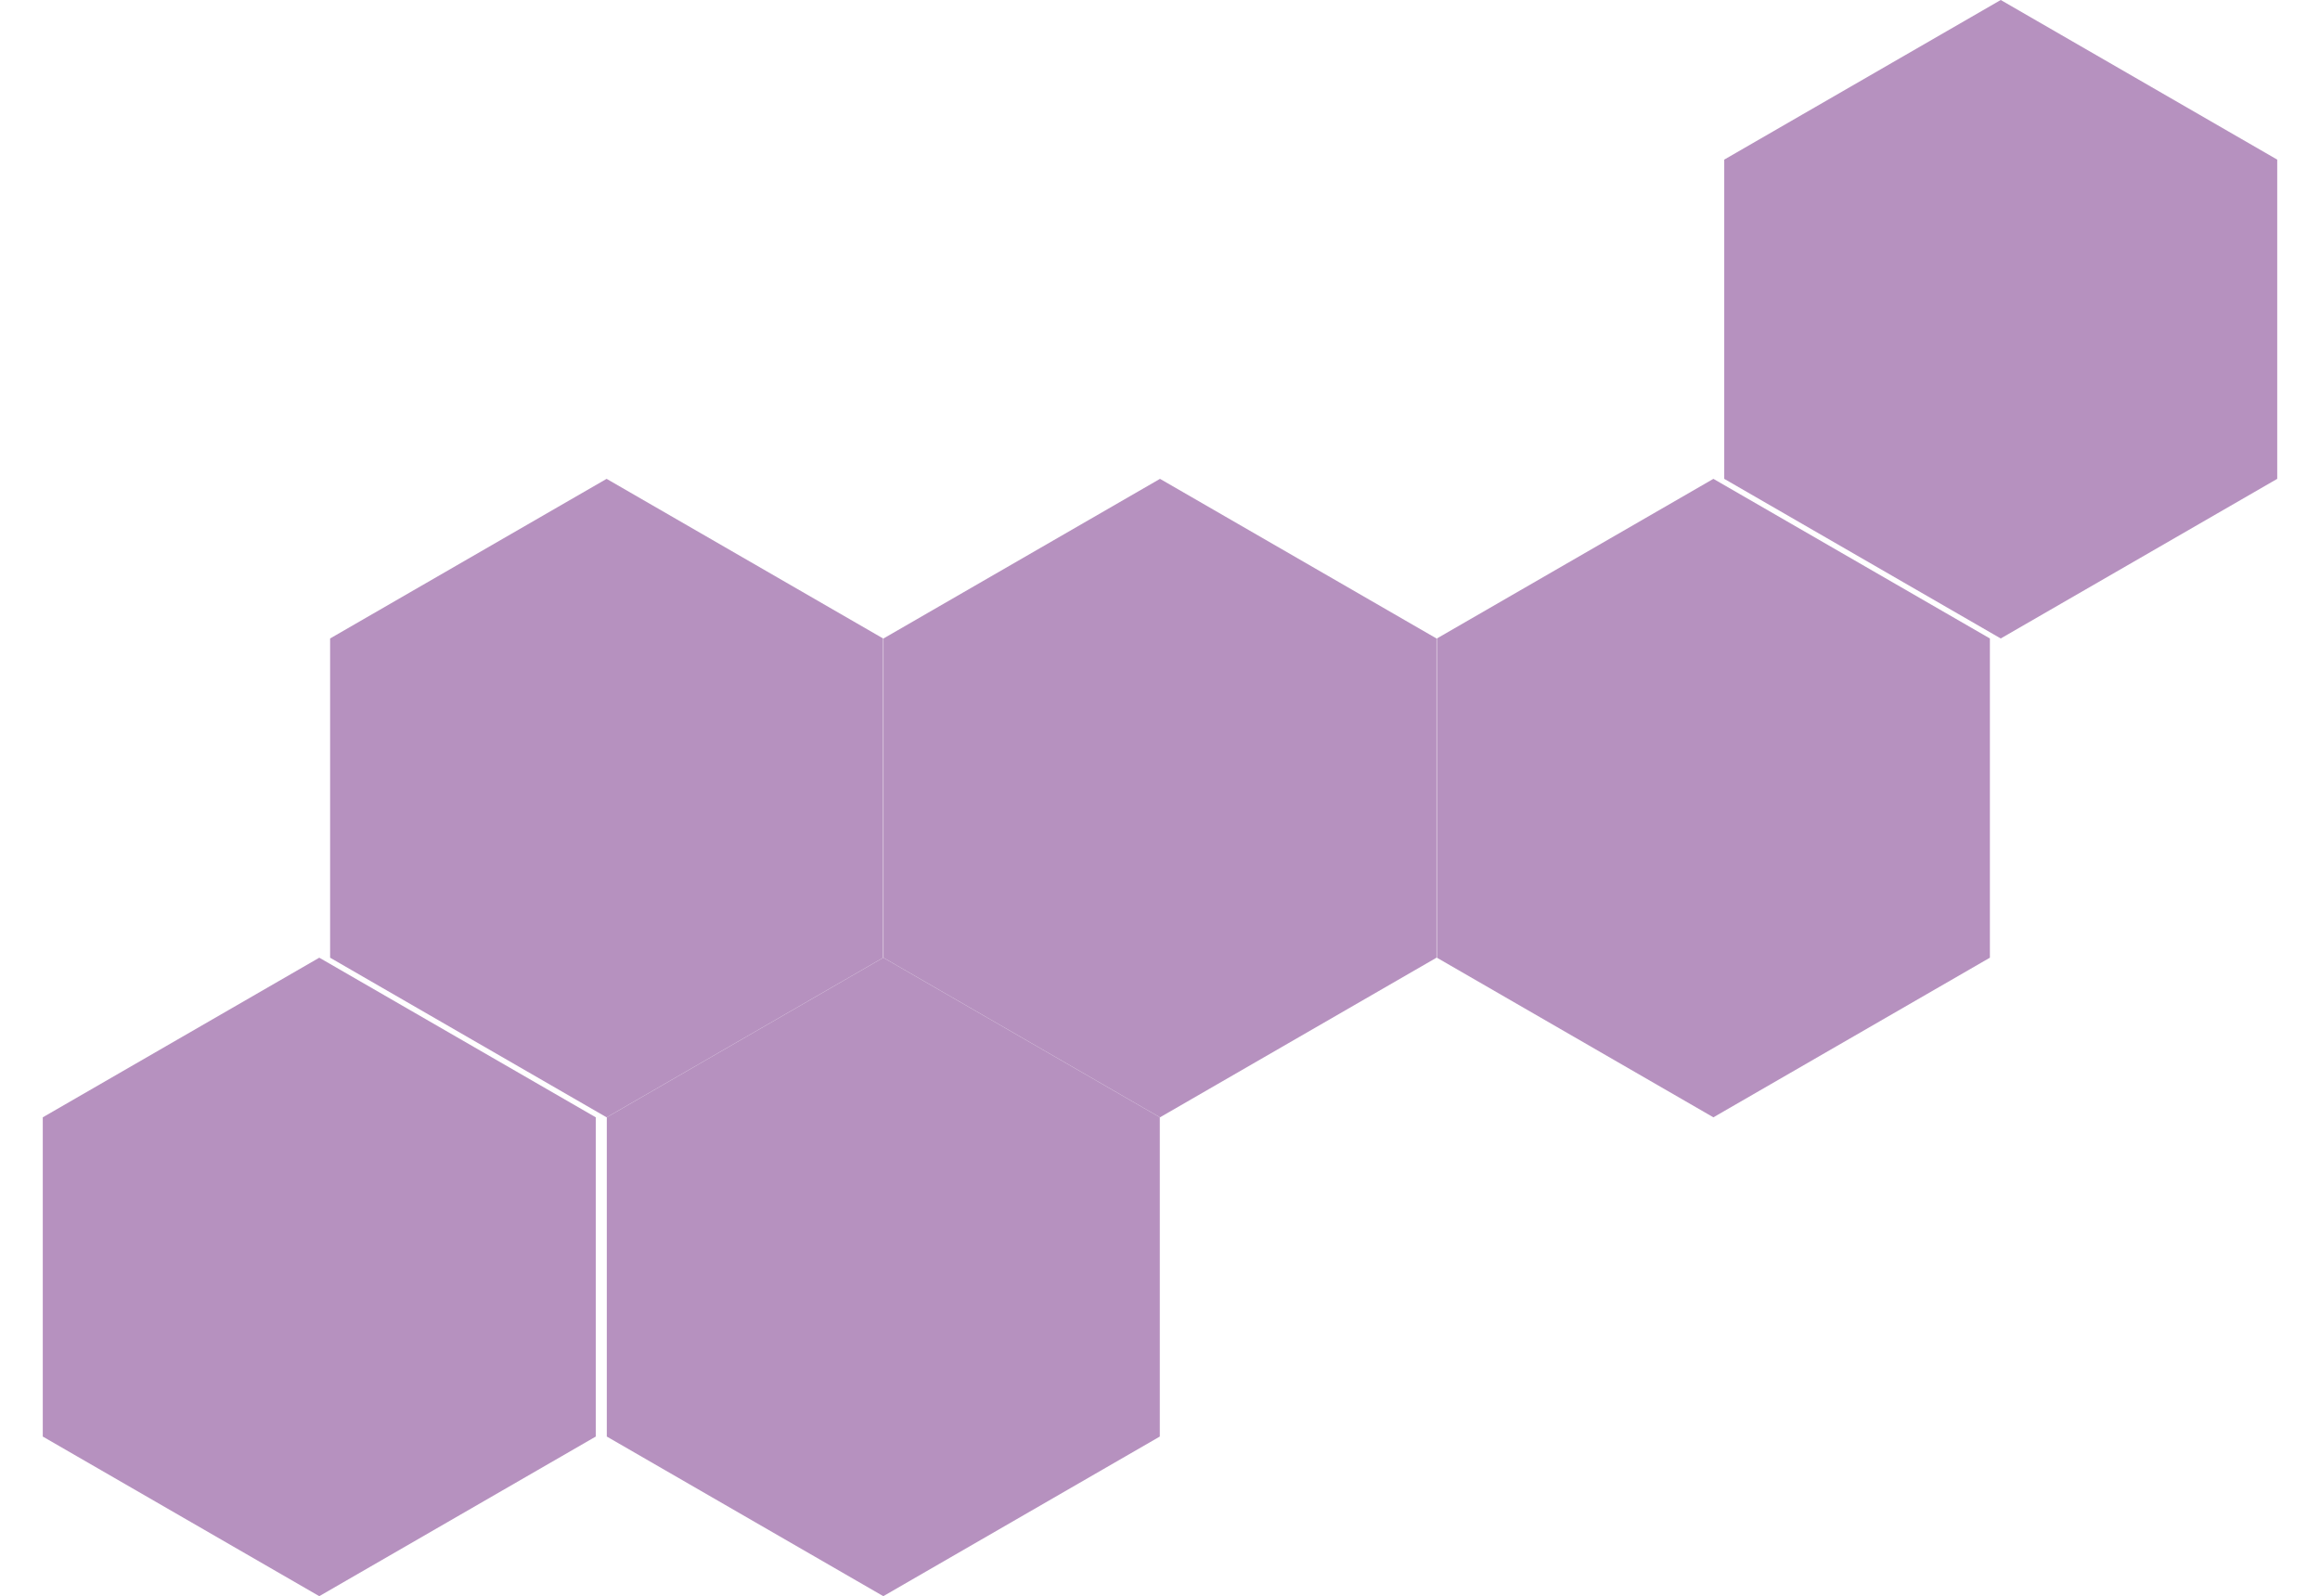 <?xml version="1.0" encoding="UTF-8"?> <svg xmlns="http://www.w3.org/2000/svg" width="218" height="150" viewBox="0 0 218 150" fill="none"><path opacity="0.5" d="M30 90L55.981 105V135L30 150L4.019 135V105L30 90Z" fill="#6E2581"></path><path opacity="0.5" d="M57 45L82.981 60V90L57 105L31.019 90V60L57 45Z" fill="#6E2581"></path><path opacity="0.5" d="M83 90L108.981 105V135L83 150L57.019 135V105L83 90Z" fill="#6E2581"></path><path opacity="0.5" d="M109 45L134.981 60V90L109 105L83.019 90V60L109 45Z" fill="#6E2581"></path><path opacity="0.5" d="M161 45L186.981 60V90L161 105L135.019 90V60L161 45Z" fill="#6E2581"></path><path opacity="0.5" d="M188 0L213.981 15V45L188 60L162.019 45V15L188 0Z" fill="#6E2581"></path></svg> 
